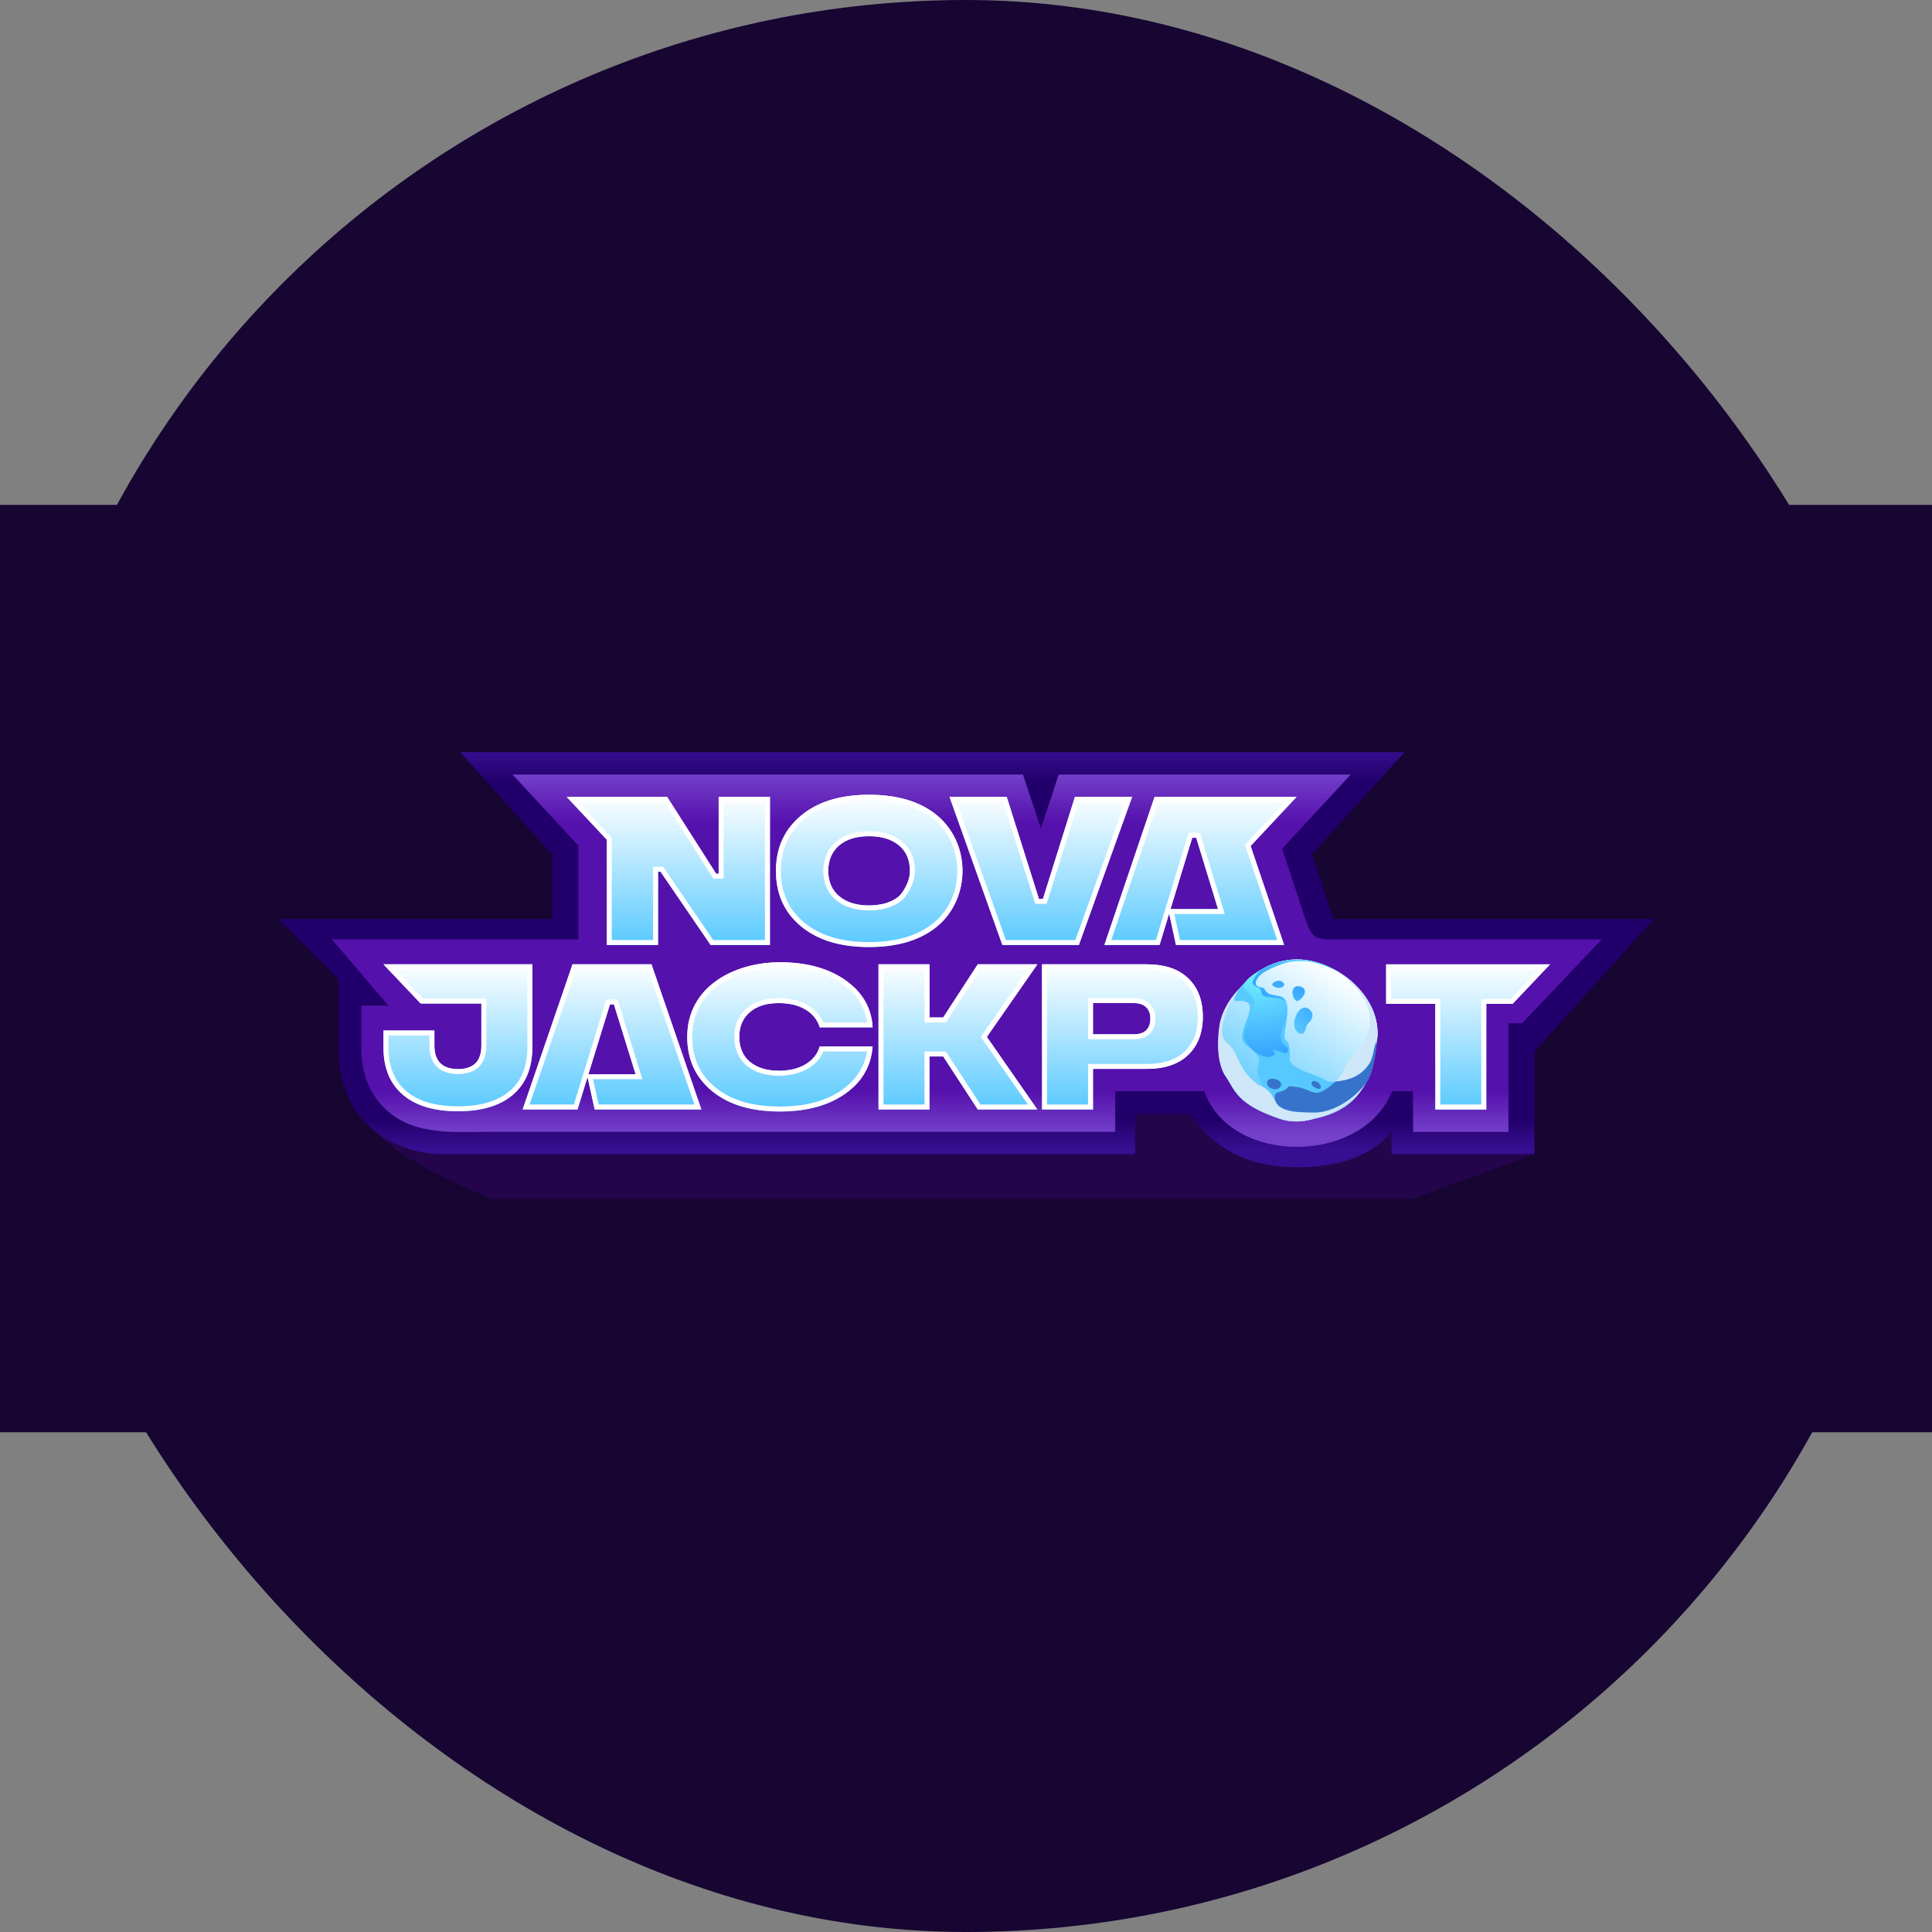 <?xml version="1.0" encoding="UTF-8"?> <svg xmlns="http://www.w3.org/2000/svg" width="300" height="300" viewBox="0 0 300 300" fill="none"><rect x="0" y="0" width="300" height="300" fill="#808080" stroke="none"/><rect width="300" height="300" rx="150" fill="#170532"></rect><rect width="300" height="144" transform="translate(0 78.4)" fill="#170532"></rect><path d="M57.711 175.257C61.36 178.367 66.105 179.267 69.165 179.179H176.207V172.955H184.72C184.841 173.107 184.975 173.281 185.122 173.473C186.984 175.901 191.052 181.205 201.407 181.205C210.718 181.205 214.264 177.555 215.839 175.933C215.901 175.87 216.065 175.714 216.121 175.657V179.179L238.274 179.227L219.294 186.174H76.32C69.686 183.262 62.377 180.15 57.711 175.257Z" fill="#24054C"></path><path d="M218.104 116.8H71.448L85.668 132.624V142.706H43.2L52.535 152.017V162.583C52.535 176.284 63.66 179.387 69.223 179.227H176.264V173.003H184.777C186.438 175.078 190.291 181.253 201.465 181.253C211.139 181.253 214.589 177.313 216.072 175.801V179.227H238.274V163.306L256.8 142.706H207.027L203.738 132.624L218.104 116.8Z" fill="url(#paint0_linear_9311_2261)"></path><path fill-rule="evenodd" clip-rule="evenodd" d="M79.588 120.273L89.814 131.319V145.876H51.547L60.323 156.157H56.1V162.662C56.1 166.621 57.378 170.135 60.323 172.642C64.719 176.384 70.936 175.749 76.333 175.749C118.565 175.749 138.736 175.753 173.167 175.753V169.45C177.506 169.45 182.663 169.45 187.002 169.45C191.017 180.893 211.477 181.038 216.169 169.45C217.055 169.45 218.442 169.45 219.4 169.45C219.411 172.22 219.421 174.802 219.432 175.757H234.231V158.885H236.361L248.687 145.884C234.926 145.884 221.972 145.884 208.237 145.884C204.35 145.884 203.811 146.106 202.594 142.417L199.084 131.786L209.731 120.273H164.391L161.628 128.676L158.846 120.273C122.687 120.273 112.114 120.273 79.588 120.273Z" fill="url(#paint1_linear_9311_2261)"></path><path d="M82.663 149.735V162.625C82.663 165.801 81.665 168.255 79.669 169.98C77.673 171.694 74.825 172.557 71.114 172.557C67.402 172.557 64.572 171.706 62.558 169.993C60.545 168.279 59.543 165.818 59.543 162.625V160.016H67.457V162.358C67.457 164.778 68.677 165.99 71.109 166.003C73.538 166.003 74.746 164.79 74.746 162.358V155.82H65.314L59.543 149.735H82.663ZM121.091 149.422C125.251 149.422 128.636 150.351 131.274 152.204C133.911 154.057 135.329 156.494 135.505 159.531H127.29C126.916 158.319 126.17 157.394 125.054 156.749C123.935 156.087 122.563 155.759 120.94 155.759C119.003 155.759 117.497 156.231 116.407 157.189C115.333 158.13 114.796 159.403 114.796 161.01C114.796 162.617 115.35 163.981 116.465 164.893C117.585 165.805 119.074 166.261 120.936 166.261C122.622 166.261 124.023 165.916 125.126 165.238C126.245 164.548 126.958 163.636 127.285 162.489H135.501C135.279 165.538 133.861 167.992 131.253 169.828C128.644 171.669 125.26 172.594 121.087 172.594C116.658 172.594 113.156 171.542 110.577 169.434C107.998 167.313 106.715 164.515 106.715 161.01C106.715 153.141 114.088 149.422 121.091 149.422ZM161.083 149.739L153.241 161.01L161.083 172.281H151.827L146.459 164.047H144.329V172.281H136.415V149.739H144.329V157.99H146.459L151.827 149.739H161.083ZM161.804 149.739H178.051C180.869 149.739 183.016 150.462 184.522 151.925C186.028 153.371 186.774 155.352 186.774 157.867C186.774 160.381 186.015 162.346 184.51 163.808C183.004 165.255 180.857 165.978 178.055 165.978H169.722V172.281H161.809L161.804 149.739ZM169.718 160.603H176.126C177.795 160.603 178.63 159.691 178.63 158.183C178.63 156.597 177.661 155.763 176.126 155.763H169.718V160.603ZM240.689 149.743L234.877 155.874H230.789V172.285H222.875V155.874H215.241V149.743H240.689Z" fill="url(#paint2_linear_9311_2261)"></path><path d="M81.154 172.277H89.68L94.716 155.96H95.329L98.696 166.808H91.368L91.23 167.255L92.339 172.277H100.382H108.908L101.158 149.734H88.904L81.154 172.277Z" fill="url(#paint3_linear_9311_2261)"></path><path fill-rule="evenodd" clip-rule="evenodd" d="M71.109 166.003C68.677 165.99 67.457 164.778 67.457 162.358V160.016H59.543V162.625C59.543 165.818 60.545 168.279 62.558 169.993C64.572 171.706 67.402 172.557 71.114 172.557C74.825 172.557 77.673 171.694 79.669 169.98C81.665 168.255 82.663 165.801 82.663 162.625V149.735H59.543L65.314 155.82H74.746V162.358C74.746 164.79 73.538 166.003 71.109 166.003ZM65.647 155.049H75.519V162.358C75.519 163.691 75.188 164.833 74.386 165.637C73.527 166.498 72.29 166.774 71.108 166.774C69.925 166.769 68.687 166.488 67.824 165.629C67.019 164.827 66.683 163.688 66.683 162.358V160.787H60.317V162.625C60.317 165.646 61.257 167.87 63.061 169.406C64.887 170.96 67.514 171.785 71.114 171.785C74.713 171.785 77.355 170.948 79.164 169.396C80.955 167.847 81.89 165.627 81.89 162.625V150.506H61.339L65.647 155.049ZM116.465 164.893C115.35 163.981 114.796 162.617 114.796 161.01C114.796 159.403 115.333 158.13 116.407 157.189C117.497 156.231 119.003 155.759 120.94 155.759C122.563 155.759 123.935 156.087 125.054 156.749C126.17 157.394 126.916 158.319 127.29 159.531H135.505C135.49 159.269 135.466 159.012 135.432 158.759C135.076 156.079 133.684 153.898 131.274 152.204C128.636 150.351 125.251 149.422 121.091 149.422C114.088 149.422 106.715 153.141 106.715 161.01C106.715 164.515 107.998 167.313 110.577 169.434C113.156 171.542 116.658 172.594 121.087 172.594C125.26 172.594 128.644 171.669 131.253 169.828C133.637 168.149 135.027 165.955 135.417 163.261C135.454 163.008 135.482 162.751 135.501 162.489H127.285C126.958 163.636 126.245 164.548 125.126 165.238C124.023 165.916 122.622 166.261 120.936 166.261C119.074 166.261 117.585 165.805 116.465 164.893ZM127.836 163.261C126.728 165.987 123.679 167.033 120.936 167.033C119.164 167.033 117.376 166.62 115.976 165.49C114.634 164.389 114.023 162.712 114.023 161.01C114.023 159.213 114.633 157.716 115.896 156.61C117.169 155.491 118.88 154.987 120.94 154.987C122.665 154.987 124.18 155.337 125.445 156.083C126.553 156.724 127.356 157.62 127.832 158.759H134.651C134.304 156.352 133.043 154.391 130.828 152.835C128.353 151.096 125.137 150.194 121.091 150.194C117.712 150.194 114.284 151.093 111.723 152.896C109.186 154.681 107.488 157.353 107.488 161.01C107.488 164.298 108.678 166.872 111.068 168.837C113.469 170.8 116.778 171.822 121.087 171.822C125.147 171.822 128.362 170.923 130.806 169.199C132.827 167.763 134.248 165.73 134.635 163.261H127.836ZM144.329 157.99V149.739H136.415V172.281H144.329V164.047H146.459L151.827 172.281H161.083L153.241 161.01L161.083 149.739L151.827 149.739L146.459 157.99H144.329ZM152.248 150.51L146.879 158.761H143.555V150.51H137.189V171.51H143.555V163.275H146.879L152.247 171.51H159.605L152.299 161.01L159.605 150.51H152.248ZM161.804 150.055L161.809 172.281H169.722V165.978H178.055C180.857 165.978 183.004 165.255 184.51 163.808C186.015 162.346 186.774 160.381 186.774 157.867C186.774 155.352 186.028 153.371 184.522 151.925C183.016 150.462 180.869 149.739 178.051 149.739H161.804V150.055ZM162.578 150.51L162.582 171.51H168.949V165.207H178.055C180.725 165.207 182.653 164.52 183.971 163.254C185.3 161.963 186.001 160.213 186.001 157.867C186.001 155.895 185.434 153.882 183.982 152.477C182.665 151.198 180.739 150.51 178.051 150.51H162.578ZM91.23 167.255L92.339 172.277H108.908L101.158 149.735H88.904L81.154 172.277H89.68L91.23 167.255ZM89.109 171.506L94.145 155.189H95.899L99.746 167.579H92.094L92.96 171.506H107.825L100.606 150.506H89.456L82.237 171.506H89.109ZM98.696 166.808L95.329 155.96H94.716L91.368 166.808H98.696ZM168.944 161.375V154.991H176.126C177.029 154.991 177.866 155.238 178.483 155.816C179.108 156.401 179.403 157.23 179.403 158.183C179.403 159.075 179.154 159.901 178.551 160.504C177.947 161.107 177.098 161.375 176.126 161.375H168.944ZM222.875 155.874V172.285H230.789V155.874H234.877L240.689 149.743H215.241V155.874H222.875ZM216.015 155.102H223.647V171.514H230.014V155.102H234.544L238.893 150.514H216.015V155.102ZM176.126 160.603C177.795 160.603 178.63 159.691 178.63 158.183C178.63 156.597 177.661 155.763 176.126 155.763H169.718V160.603H176.126Z" fill="white"></path><path d="M111.594 123.732H119.554V146.735H110.336L102.573 135.362H102.183V146.735H94.224V130.389L87.995 123.732H103.588L111.204 135.669H111.594V123.732ZM145.551 143.834C142.956 145.983 139.418 147.058 134.937 147.058C130.456 147.058 126.96 145.983 124.37 143.834C121.775 141.67 120.489 138.812 120.489 135.235C120.489 131.659 121.78 128.835 124.358 126.667C126.935 124.503 130.456 123.409 134.942 123.409C139.427 123.409 142.99 124.499 145.568 126.667C150.835 131.089 150.673 139.555 145.551 143.834ZM141.292 135.235C141.292 133.52 140.722 132.204 139.569 131.256C138.429 130.308 136.886 129.844 134.937 129.844C132.988 129.844 131.4 130.324 130.276 131.302C129.165 132.281 128.612 133.581 128.612 135.232C128.612 136.882 129.182 138.232 130.335 139.18C131.488 140.128 133.017 140.592 134.937 140.592C136.857 140.592 138.504 140.112 139.615 139.149C139.937 138.873 141.292 137.158 141.292 135.235ZM166.92 123.732L161.944 139.583H161.328L156.319 123.732H147.445L155.644 146.735H167.532L175.794 123.732H166.92Z" fill="url(#paint4_linear_9311_2261)"></path><path d="M199.401 146.735L194.195 131.367L201.329 123.731H179.285L171.485 146.735H180.061L185.133 130.086H185.749L189.132 141.156H181.761L181.548 141.855L182.598 146.735H199.401Z" fill="url(#paint5_linear_9311_2261)"></path><path fill-rule="evenodd" clip-rule="evenodd" d="M110.336 146.735H119.554V123.732H111.594V135.669H111.204L103.588 123.732H87.995L94.224 130.389V146.735H102.183V135.362H102.573L110.336 146.735ZM101.41 145.964V134.59H102.982L110.745 145.964H118.78V124.503H112.367V136.44H110.779L103.163 124.503H89.774L94.997 130.085V145.964H101.41ZM145.568 126.667C142.99 124.499 139.427 123.409 134.942 123.409C130.456 123.409 126.935 124.503 124.358 126.667C121.78 128.835 120.489 131.659 120.489 135.235C120.489 138.812 121.775 141.67 124.37 143.834C126.96 145.983 130.456 147.058 134.937 147.058C139.418 147.058 142.956 145.983 145.551 143.834C150.673 139.555 150.835 131.089 145.568 126.667ZM145.055 143.242C149.865 139.223 149.843 131.286 145.069 127.257C142.671 125.24 139.306 124.181 134.942 124.181C130.58 124.181 127.255 125.243 124.856 127.257C122.462 129.27 121.262 131.874 121.262 135.235C121.262 138.599 122.459 141.235 124.865 143.242C127.278 145.243 130.579 146.286 134.937 146.286C139.296 146.286 142.639 145.242 145.055 143.242ZM156.319 123.732H147.445L155.644 146.735H167.532L175.794 123.732H166.92L161.944 139.583H161.328L156.319 123.732ZM167.488 124.503L162.513 140.354H160.761L155.752 124.503H148.541L156.19 145.964H166.987L174.695 124.503H167.488ZM130.276 131.302C131.4 130.324 132.988 129.844 134.937 129.844C136.886 129.844 138.429 130.308 139.569 131.256C140.722 132.204 141.292 133.52 141.292 135.235C141.292 137.158 139.937 138.873 139.615 139.149C138.504 140.112 136.857 140.592 134.937 140.592C133.017 140.592 131.488 140.128 130.335 139.18C129.182 138.232 128.612 136.882 128.612 135.232C128.612 133.581 129.165 132.281 130.276 131.302ZM140.122 139.732C138.823 140.858 136.969 141.363 134.937 141.363C132.893 141.363 131.171 140.867 129.843 139.775C128.484 138.658 127.839 137.073 127.839 135.232C127.839 133.51 128.457 131.875 129.766 130.723C131.183 129.489 133.099 129.073 134.937 129.073C137.006 129.073 138.743 129.566 140.062 130.662C141.42 131.779 142.065 133.329 142.065 135.235C142.065 136.37 141.669 137.407 141.256 138.175C140.852 138.925 140.38 139.51 140.122 139.732ZM193.315 131.178L199.551 124.503H179.84L172.563 145.964H179.488L184.559 129.314H186.322L190.176 141.927H182.354L183.223 145.964H198.323L193.315 131.178ZM199.401 146.735H182.598L181.547 141.855L180.061 146.735H171.485L179.285 123.732H201.329L194.195 131.367L199.401 146.735ZM181.76 141.156L185.133 130.086H185.749L189.132 141.156H181.76Z" fill="white"></path><path d="M213.82 161.565C214.417 157.148 211.469 153.048 207.78 150.886L207.782 150.887C203.334 148.237 199.088 148.55 195.746 150.615L195.752 150.609C195.694 150.646 195.637 150.683 195.581 150.719C195.436 150.812 195.292 150.908 195.15 151.007C194.249 151.621 193.707 152.091 193.415 152.47C193.084 152.801 192.769 153.15 192.472 153.515C192.473 153.511 192.475 153.509 192.475 153.509C192.475 153.509 190.293 155.732 189.616 158.241C188.793 161.907 189.356 165.608 190.205 166.936C191.76 169.131 191.853 171.414 198.744 173.721C200.467 174.298 202.176 174.225 203.769 173.791C203.889 173.759 204.007 173.722 204.126 173.686C211.259 172.254 213.007 167.578 213.82 161.565Z" fill="#F2FDFE"></path><path d="M213.82 161.565C214.417 157.148 211.469 153.048 207.78 150.886L207.782 150.887C203.334 148.237 199.088 148.55 195.746 150.615L195.752 150.609C195.694 150.646 195.637 150.683 195.581 150.719C195.436 150.812 195.292 150.908 195.15 151.007C194.249 151.621 193.707 152.091 193.415 152.47C193.084 152.801 192.769 153.15 192.472 153.515C192.473 153.511 192.475 153.509 192.475 153.509C192.475 153.509 190.293 155.732 189.616 158.241C188.793 161.907 189.356 165.608 190.205 166.936C191.76 169.131 191.853 171.414 198.744 173.721C200.467 174.298 202.176 174.225 203.769 173.791C203.889 173.759 204.007 173.722 204.126 173.686C211.259 172.254 213.007 167.578 213.82 161.565Z" fill="url(#paint6_linear_9311_2261)"></path><path d="M206.198 167.959C204.988 166.923 200.757 166.276 200.258 164.61C200.266 164.214 200.305 163.799 200.305 163.387C200.231 163.068 200.235 162.59 200.1 162.154C199.987 161.88 199.816 161.621 199.558 161.387C199.55 161.383 199.543 161.377 199.536 161.372C199.33 160.95 199.52 160.024 199.714 158.977C199.827 158.167 199.934 157.302 199.891 156.537C199.902 156.297 199.875 156.094 199.816 155.924C199.259 154.318 195.882 155.524 195.857 154.022C196.255 152.644 192.904 153.795 195.75 150.608C195.533 150.748 195.334 150.88 195.149 151.007C194.248 151.622 193.706 152.092 193.414 152.47C193.083 152.801 192.768 153.15 192.471 153.515C192.446 153.549 192.31 153.745 192.108 154.059C191.8 154.66 191.27 155.443 192.03 155.439C196.979 155.024 191.182 160.306 193.414 162.226C197.496 165.086 194.115 164.749 195.758 168.02C195.874 168.251 195.992 168.506 196.12 168.773C197.434 169.497 197.609 170.385 198.163 171.192C198.02 170.921 199.725 170.236 200.109 168.675C204.276 168.711 203.748 171.334 207.472 167.947C207.774 167.948 208.068 167.926 208.355 167.887C208.174 167.896 207.982 167.908 207.777 167.917C207.284 167.968 206.759 167.983 206.198 167.959Z" fill="url(#paint7_radial_9311_2261)"></path><path d="M208.71 171.264C207.24 172.179 205.567 172.793 203.931 172.75C203.199 172.731 202.281 172.734 201.386 172.647C201.033 172.613 200.683 172.564 200.349 172.495C199.775 172.376 199.25 172.196 198.837 171.92C198.551 171.728 198.318 171.49 198.161 171.194C197.606 170.385 197.431 169.499 196.117 168.775C195.904 168.658 195.662 168.544 195.383 168.437C191.979 165.946 192.477 163.52 190.715 162.117C188.356 160.385 191.073 155.67 192.106 154.06C192.307 153.747 192.444 153.55 192.469 153.516C192.471 153.513 192.472 153.51 192.472 153.51C192.472 153.51 190.202 155.54 189.421 158.821C188.744 162.969 189.353 165.609 190.202 166.937C191.757 169.132 191.85 171.416 198.741 173.722C200.464 174.3 202.173 174.226 203.766 173.792C203.886 173.76 204.005 173.724 204.123 173.688C207.68 172.973 210.7 170.693 212.292 167.943C211.467 169.113 210.191 170.341 208.708 171.263L208.71 171.264Z" fill="#CEE7F9"></path><path d="M212.243 160.828C211.439 163.159 210.144 163.02 208.802 165.816C208.525 166.62 207.985 167.364 207.377 167.94C207.527 167.932 207.64 167.923 207.778 167.916C207.983 167.906 208.176 167.896 208.356 167.886C210.15 167.64 211.866 166.703 212.816 165.271C213.417 164.152 213.687 162.835 213.819 161.563C214.308 157.943 212.522 154.961 210.449 152.937C210.433 152.92 210.416 152.905 210.401 152.889C210.363 152.852 210.325 152.816 210.286 152.779C209.982 152.492 209.675 152.226 209.367 151.981C209.356 151.972 209.344 151.963 209.333 151.954C209.293 151.922 209.252 151.89 209.211 151.858C208.418 151.243 207.639 150.771 206.982 150.461C206.985 150.463 206.988 150.464 206.991 150.467C208.01 151.173 214.478 155.057 212.243 160.828Z" fill="#CEE7F9"></path><path d="M194.643 156.885C194.242 157.74 193.082 159.947 193.177 160.802C192.948 162.039 196.206 165.214 197.952 163.741C198.123 163.367 196.387 162.425 199.513 163.528C199.636 163.572 199.812 163.534 199.891 163.427C200.151 163.003 199.958 162.611 199.552 162.354C197.666 160.859 200.128 158.776 199.867 156.777C199.879 156.693 199.886 156.614 199.89 156.539C199.878 156.325 199.854 156.12 199.815 155.925C199.258 154.32 195.881 155.525 195.857 154.023C196.254 152.645 192.903 153.796 195.75 150.61C195.533 150.75 195.342 150.895 195.148 151.008C194.475 151.404 193.976 151.764 193.413 152.471C192.132 154.13 195.63 154.052 194.643 156.885Z" fill="url(#paint8_radial_9311_2261)"></path><path d="M212.675 167.244C213.578 165.18 213.781 161.997 213.819 161.565C213.202 162.671 213.357 164.06 212.592 165.214C211.338 167.105 209.498 167.734 207.377 167.94C203.653 171.327 204.276 168.714 200.11 168.677C199.325 169.856 198.057 169.226 197.943 170.223C197.941 170.601 198.021 170.922 198.164 171.193C198.32 171.49 198.552 171.728 198.84 171.919C199.252 172.195 199.777 172.376 200.352 172.494C200.685 172.563 201.035 172.611 201.389 172.646C202.283 172.733 203.201 172.731 203.934 172.749C205.569 172.792 207.241 172.178 208.712 171.263C210.194 170.342 211.471 169.114 212.297 167.943C212.431 167.753 212.556 167.515 212.675 167.244Z" fill="#3674CC"></path><path d="M198.92 168.59C199.205 167.436 196.526 166.976 196.749 168.32C196.959 169.161 198.553 169.513 198.92 168.59Z" fill="#3674CC"></path><path d="M203.738 168.517C204.638 169.484 205.764 169.064 204.657 168.082C203.973 167.637 203.421 167.876 203.738 168.517Z" fill="#3674CC"></path><path d="M196.386 153.632C196.216 153.275 195.658 153.333 195.33 153.2C194.509 152.727 195.377 151.668 195.823 151.31C196.632 150.579 199.463 149.4 200.668 149.32C203.346 149.021 204.935 149.644 207.782 150.887C203.333 148.237 199.087 148.55 195.745 150.615C192.908 153.793 195.887 152.739 195.857 154.022C195.881 155.524 199.258 154.319 199.816 155.923C199.396 153.801 197.138 155.22 196.386 153.632Z" fill="url(#paint9_radial_9311_2261)"></path><path d="M201.97 160.525C202.772 160.616 202.67 159.551 202.985 159.075C203.93 158.212 204.092 157.335 203.26 156.696C201.571 155.394 199.792 159.915 201.97 160.525Z" fill="url(#paint10_radial_9311_2261)"></path><path d="M198.821 152.322C198.405 152.176 197.489 152.522 197.554 152.928C197.612 153.034 197.698 153.118 197.801 153.185C197.813 153.191 197.824 153.198 197.835 153.204C197.84 153.207 197.843 153.209 197.847 153.211C198.893 153.798 200.187 152.852 198.821 152.322Z" fill="url(#paint11_radial_9311_2261)"></path><path d="M201.796 153.156C200.349 152.85 200.469 154.947 201.382 155.474C202.335 155.187 203.411 153.497 201.796 153.156Z" fill="url(#paint12_radial_9311_2261)"></path><defs><linearGradient id="paint0_linear_9311_2261" x1="150" y1="116.414" x2="150" y2="178.406" gradientUnits="userSpaceOnUse"><stop stop-color="#370E91"></stop><stop offset="0.078" stop-color="#22006B"></stop><stop offset="0.927" stop-color="#22006B"></stop><stop offset="1" stop-color="#370E91"></stop></linearGradient><linearGradient id="paint1_linear_9311_2261" x1="150.116" y1="119.873" x2="150.116" y2="176.139" gradientUnits="userSpaceOnUse"><stop stop-color="#7541CB"></stop><stop offset="0.141" stop-color="#5511AC"></stop><stop offset="0.881" stop-color="#5511AC"></stop><stop offset="1" stop-color="#7541CB"></stop></linearGradient><linearGradient id="paint2_linear_9311_2261" x1="150.12" y1="172.59" x2="150.12" y2="149.422" gradientUnits="userSpaceOnUse"><stop stop-color="#57C9FF"></stop><stop offset="1" stop-color="white"></stop></linearGradient><linearGradient id="paint3_linear_9311_2261" x1="150.12" y1="172.589" x2="150.12" y2="149.422" gradientUnits="userSpaceOnUse"><stop stop-color="#57C9FF"></stop><stop offset="1" stop-color="white"></stop></linearGradient><linearGradient id="paint4_linear_9311_2261" x1="144.662" y1="147.058" x2="144.662" y2="123.409" gradientUnits="userSpaceOnUse"><stop stop-color="#57C9FF"></stop><stop offset="1" stop-color="white"></stop></linearGradient><linearGradient id="paint5_linear_9311_2261" x1="144.662" y1="147.057" x2="144.662" y2="123.409" gradientUnits="userSpaceOnUse"><stop stop-color="#57C9FF"></stop><stop offset="1" stop-color="white"></stop></linearGradient><linearGradient id="paint6_linear_9311_2261" x1="195.42" y1="172.394" x2="207.799" y2="150.895" gradientUnits="userSpaceOnUse"><stop stop-color="#57C9FF"></stop><stop offset="1" stop-color="white"></stop></linearGradient><radialGradient id="paint7_radial_9311_2261" cx="0" cy="0" r="1" gradientUnits="userSpaceOnUse" gradientTransform="translate(-89.552 -120.3) rotate(29.935) scale(1145.55 1144.97)"><stop stop-color="#71F5FF"></stop><stop offset="0.13" stop-color="#69E8FF"></stop><stop offset="0.36" stop-color="#56C8FF"></stop><stop offset="0.38" stop-color="#54C5FF"></stop><stop offset="0.92" stop-color="#1483FF"></stop></radialGradient><radialGradient id="paint8_radial_9311_2261" cx="0" cy="0" r="1" gradientUnits="userSpaceOnUse" gradientTransform="translate(195.337 150.176) rotate(29.935) scale(21.529 21.518)"><stop stop-color="#71F5FF"></stop><stop offset="0.13" stop-color="#69E8FF"></stop><stop offset="0.36" stop-color="#56C8FF"></stop><stop offset="0.38" stop-color="#54C5FF"></stop><stop offset="0.92" stop-color="#1483FF"></stop></radialGradient><radialGradient id="paint9_radial_9311_2261" cx="0" cy="0" r="1" gradientUnits="userSpaceOnUse" gradientTransform="translate(207.538 148.486) rotate(29.935) scale(20.983 20.972)"><stop stop-color="#71F5FF"></stop><stop offset="0.13" stop-color="#69E8FF"></stop><stop offset="0.36" stop-color="#56C8FF"></stop><stop offset="0.38" stop-color="#54C5FF"></stop><stop offset="0.92" stop-color="#1483FF"></stop></radialGradient><radialGradient id="paint10_radial_9311_2261" cx="0" cy="0" r="1" gradientUnits="userSpaceOnUse" gradientTransform="translate(195.18 164.103) rotate(29.935) scale(20.075 20.065)"><stop stop-color="#71F5FF"></stop><stop offset="0.13" stop-color="#69E8FF"></stop><stop offset="0.36" stop-color="#56C8FF"></stop><stop offset="0.38" stop-color="#54C5FF"></stop><stop offset="0.92" stop-color="#1483FF"></stop></radialGradient><radialGradient id="paint11_radial_9311_2261" cx="0" cy="0" r="1" gradientUnits="userSpaceOnUse" gradientTransform="translate(195.18 164.103) rotate(29.935) scale(20.075 20.065)"><stop stop-color="#71F5FF"></stop><stop offset="0.13" stop-color="#69E8FF"></stop><stop offset="0.36" stop-color="#56C8FF"></stop><stop offset="0.38" stop-color="#54C5FF"></stop><stop offset="0.92" stop-color="#1483FF"></stop></radialGradient><radialGradient id="paint12_radial_9311_2261" cx="0" cy="0" r="1" gradientUnits="userSpaceOnUse" gradientTransform="translate(194.992 164.154) rotate(29.935) scale(20.54 20.53)"><stop stop-color="#71F5FF"></stop><stop offset="0.13" stop-color="#69E8FF"></stop><stop offset="0.36" stop-color="#56C8FF"></stop><stop offset="0.38" stop-color="#54C5FF"></stop><stop offset="0.92" stop-color="#1483FF"></stop></radialGradient></defs></svg> 